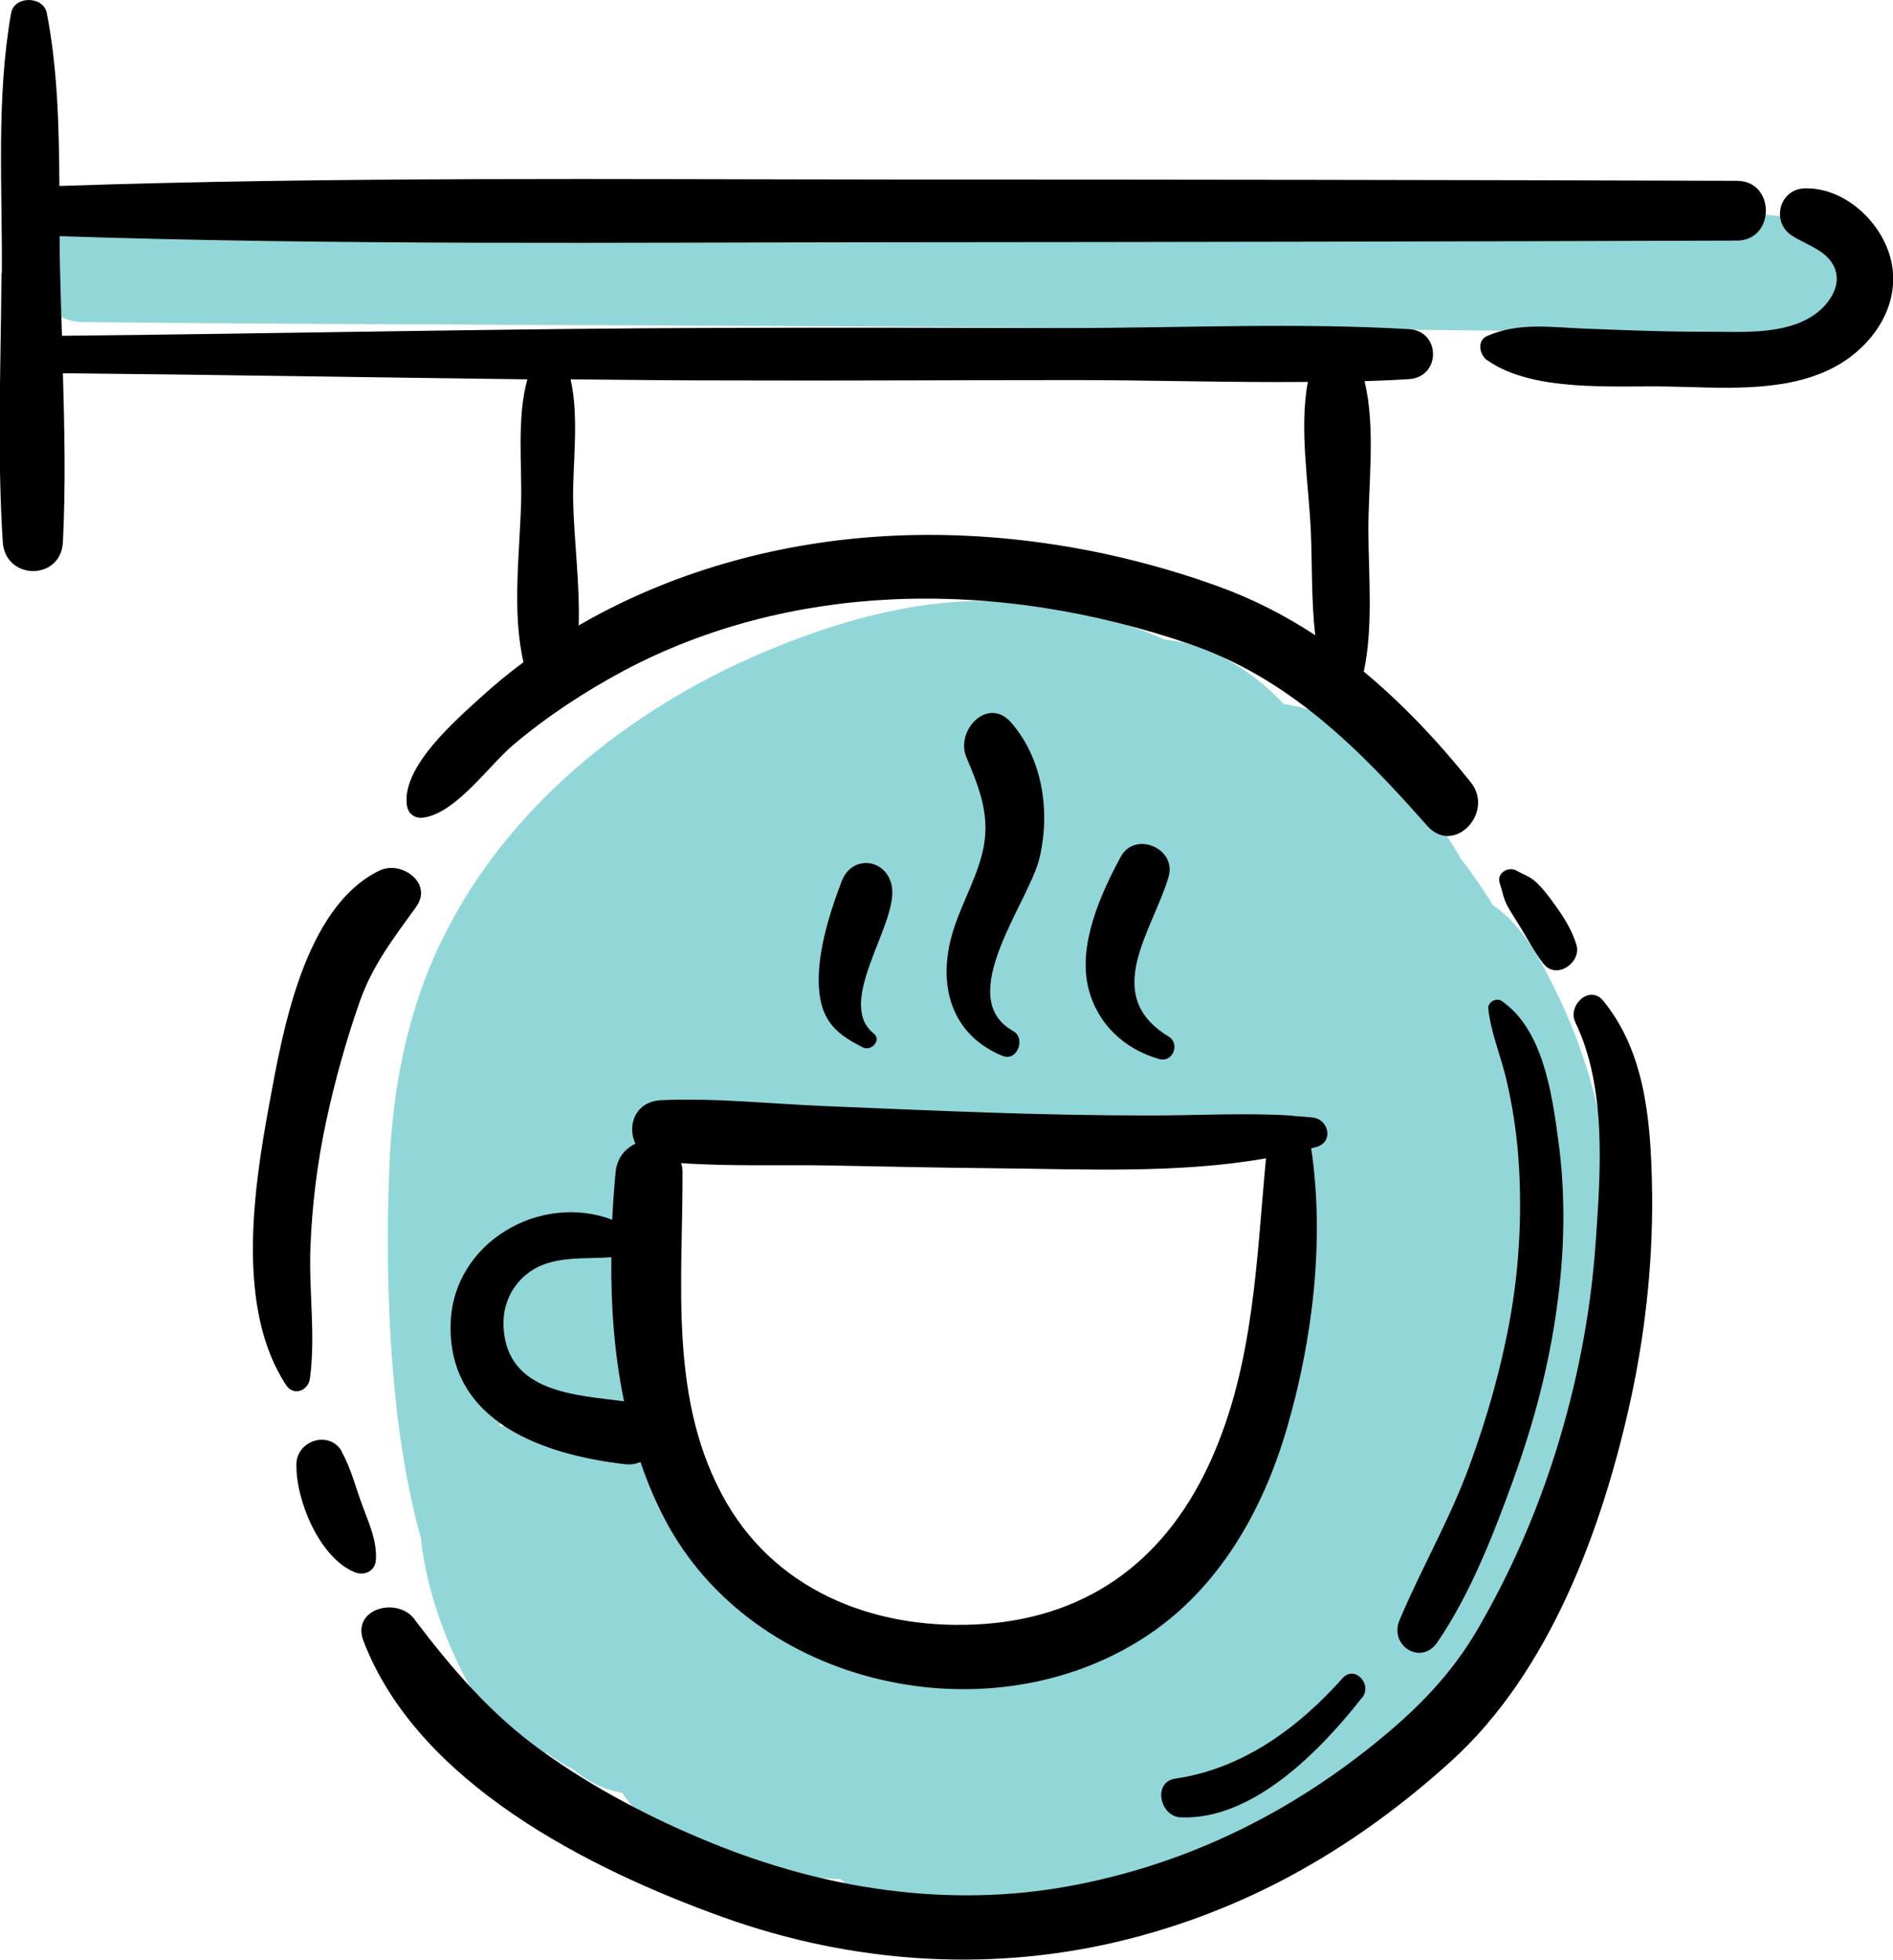 <?xml version="1.0" encoding="UTF-8"?>
<svg id="Layer_2" data-name="Layer 2" xmlns="http://www.w3.org/2000/svg" viewBox="0 0 102.62 106.22">
  <defs>
    <style>
      .cls-1 {
        fill: #6ac9cd;
      }

      .cls-2 {
        opacity: .74;
      }
    </style>
  </defs>
  <g id="Layer_1-2" data-name="Layer 1">
    <g>
      <g>
        <g class="cls-2">
          <path class="cls-1" d="M24.03,50.81c3.47-7.06,10.05-12.33,17.18-15.38,3.93-1.68,8.18-2.93,12.5-2.86,3.25,.05,6.47,.81,9.45,2.1,2.37,.22,4.66,1.61,6.45,3.5,.08,0,.16,.01,.24,.03,2.43,.38,4.68,2.2,6.25,3.99,1.16,1.33,2.19,2.79,3.09,4.35,.63,.81,1.21,1.65,1.74,2.52,1.6,1.06,2.63,3.05,3.43,4.69,1.15,2.36,2.01,4.87,2.47,7.46,.46,2.6,.61,5.24,.34,7.86-.16,1.53-.4,3.2-1.13,4.56-.22,1.42-.52,2.82-.9,4.19-.45,1.62-1,3.5-2.16,4.75-2.12,6.96-6.23,13.45-12.58,17.17-3.77,2.21-8.36,3.37-12.82,3.18-1.66,.73-3.48,1.13-5.33,1.12-.52,0-.97-.13-1.34-.34-1.94,.06-3.89-.56-5.36-1.86,0,0,0,0,0,0-.44,.01-.87-.02-1.29-.09-1.06,.7-2.39,.93-3.8,.41-1.06-.39-1.95-1.1-2.71-1.97-1.68-.2-3-1.56-4.03-3.02-.85-.14-1.7-.51-2.45-1.11-.05-.04-.11-.09-.16-.14-.51-.25-.99-.55-1.45-.89-2.26-.31-3.78-2.7-4.74-4.68-1.03-2.13-1.85-4.55-2.1-6.97-.59-2.11-.98-4.27-1.25-6.46-.54-4.38-.63-8.88-.48-13.29,.15-4.49,.95-8.8,2.94-12.84Zm31.98-4.25c-.24-.66-.5-1.31-.79-1.95-.49-.8-.97-1.61-1.44-2.43-.07-.01-.13-.02-.2-.03,.35,.77,.68,1.55,.98,2.35,.47,.73,.96,1.44,1.47,2.14,0-.02-.02-.05-.02-.07Zm-17.59,38.75c.39,.13,.77,.32,1.12,.57,.8,.57,1.41,1.36,1.88,2.26,1.48,.65,3.05,1.17,4.72,1.56,3.67,.86,7.47,.96,11.17,.36,.05-1.06,.79-2.15,2.15-2.32,3.1-.4,5.22-2.37,6.74-4.84,.29-2.13,.84-4.31,1.86-6.07,.23-.4,.51-.73,.83-1,.14-.42,.3-.81,.48-1.17,.29-1.14,.54-2.28,.76-3.43,.13-.68,.24-1.36,.35-2.05-.49-2.8-.56-5.73,.08-8.29-7-.11-14-.19-21-.33-3.65-.07-7.3-.21-10.95-.32-.12,0-.71-.05-1.34-.09-.64,2.45-1.17,4.94-1.59,7.45-.19,1.16-1.14,1.76-2.17,1.85,.82,5.49,2.31,10.84,4.9,15.86Zm-11.31-8.02c.05,0,.1,.02,.16,.03-.11-.5-.21-1-.31-1.5,.04,.49,.09,.98,.15,1.47Z"/>
        </g>
        <g class="cls-2">
          <path class="cls-1" d="M4.56,11.81c15.88,.15,31.75,.44,47.63,.63,7.28,.09,14.56,.13,21.84,.31,.19-.94,.91-1.77,2.15-1.83,6.79-.37,13.71,.11,20.48,.81,.56,.04,1.12,.11,1.65,.18,1.84,.24,2.55,2.19,2.04,3.48,.23,1.05-.5,2.43-1.78,2.48-7.98,.34-15.99,0-23.98,0-7.59,0-15.19-.08-22.78-.14-15.75-.11-31.5-.12-47.25-.27-3.64-.03-3.65-5.7,0-5.66Z"/>
        </g>
      </g>
      <g>
        <path d="M69.96,60.47c.08,0,.15,0,.23,.02,.32,.02,.65,.05,.97,.08,.87,.09,1.15,1.32,.22,1.59-.1,.03-.2,.05-.3,.08,.74,4.96,.08,10.38-1.31,15.15-1.29,4.44-3.67,8.68-7.61,11.28-8.52,5.63-21.36,2.75-26.11-6.31-.53-1.01-.97-2.05-1.33-3.12-.23,.1-.5,.16-.83,.12-4.37-.5-9.63-2.26-9.46-7.64,.14-4.39,4.85-7.09,8.76-5.61,.04-.86,.1-1.71,.18-2.56,.07-.78,.52-1.3,1.08-1.56-.47-.96-.03-2.3,1.41-2.36,2.92-.13,5.92,.2,8.84,.32,2.94,.12,5.88,.25,8.83,.35,2.94,.1,5.88,.16,8.82,.16,2.54,0,5.07-.15,7.6,0Zm-40.2,7.97c-1.59,.46-2.57,1.89-2.46,3.54,.22,3.5,3.9,3.63,6.53,3.97-.53-2.55-.72-5.19-.69-7.81-1.13,.09-2.28-.02-3.37,.3Zm24.14-5.12c-2.94-.03-5.88-.09-8.83-.15-2.69-.05-5.45,.06-8.14-.13,.04,.16,.07,.32,.07,.51,.02,6.02-.78,12.42,2.38,17.89,2.9,5,8.4,6.98,13.97,6.58,5.91-.43,10.01-3.7,12.35-9,2.28-5.15,2.41-10.73,2.93-16.24-4.8,.85-9.97,.58-14.74,.54Z"/>
        <path d="M63.35,56.18c.64,.39,.23,1.43-.51,1.22-1.88-.53-3.34-1.89-3.83-3.81-.6-2.35,.65-5.13,1.75-7.16,.77-1.41,3.04-.45,2.59,1.09-.86,2.94-3.7,6.41,0,8.66Z"/>
        <path d="M54.82,39.17c1.71,1.97,2.12,4.81,1.54,7.31-.56,2.4-4.71,7.58-1.44,9.4,.71,.4,.22,1.67-.57,1.35-2.63-1.07-3.47-3.55-2.83-6.23,.39-1.65,1.32-3.11,1.73-4.75,.48-1.93-.12-3.45-.86-5.2-.62-1.46,1.17-3.34,2.43-1.88Z"/>
        <path d="M47.36,56.01c.45,.36-.12,.99-.58,.76-1.31-.66-2.15-1.31-2.35-2.88-.25-1.92,.52-4.36,1.2-6.13,.58-1.51,2.53-1.2,2.73,.37,.26,2.04-3.09,6.23-.99,7.89Z"/>
        <path d="M83.69,52.26c-.54-.68-.91-1.44-1.37-2.17-.21-.34-.44-.68-.63-1.04-.2-.39-.25-.78-.39-1.19-.18-.52,.45-.92,.89-.68,.4,.22,.74,.32,1.09,.64,.33,.31,.61,.67,.87,1.03,.54,.73,1.05,1.49,1.31,2.37,.28,.96-1.09,1.89-1.77,1.03Z"/>
        <path d="M22.47,87.77c2.02,2.67,4.14,5.14,6.88,7.11,2.83,2.04,6,3.7,9.23,5.01,6.13,2.5,12.82,3.54,19.37,2.34,6.17-1.13,11.69-3.79,16.55-7.71,2.26-1.82,4.16-3.72,5.63-6.26,1.73-2.98,3.12-6.15,4.16-9.43,1.18-3.72,1.94-7.58,2.21-11.47,.27-3.83,.61-8.4-1.1-11.95-.44-.91,.77-2.07,1.51-1.17,2.23,2.73,2.55,6.33,2.64,9.75,.1,3.94-.3,7.93-1.13,11.78-1.51,6.95-4.37,14.82-9.77,19.7-5.02,4.54-10.64,7.84-17.22,9.56-7.37,1.93-15.08,1.45-22.24-1.12-7.27-2.61-16.55-7.28-19.49-14.98-.66-1.74,1.83-2.41,2.77-1.17Z"/>
        <path d="M18.52,78.68c.52,.92,.77,1.98,1.14,2.96,.35,.94,.77,1.86,.72,2.88-.03,.65-.64,.92-1.19,.68-1.89-.81-3.17-3.92-3.12-5.86,.03-1.28,1.8-1.83,2.46-.67Z"/>
        <path d="M20.59,47.18c1.17-.56,2.9,.69,1.97,1.97-1.22,1.7-2.35,3.13-3.06,5.14-.74,2.11-1.35,4.3-1.82,6.49-.48,2.24-.76,4.5-.85,6.78-.1,2.38,.29,4.79-.03,7.16-.09,.66-.89,.97-1.29,.35-2.72-4.13-1.77-10.56-.93-15.14,.73-3.97,1.89-10.76,6-12.75Z"/>
        <path d="M.1,14.8C.13,10.16-.21,5.31,.6,.72c.17-.97,1.76-.95,1.94,0,.59,3.04,.66,6.21,.68,9.36,15.08-.51,30.18-.36,45.27-.35,15.23,0,30.45,.02,45.67,.07,2.09,0,2.09,3.23,0,3.24-15.23,.05-30.45,.08-45.67,.09-15.08,.01-30.18,.17-45.26-.33,0,.67,.01,1.35,.03,2.01,.03,1.12,.06,2.25,.1,3.39,12.1-.12,24.2-.4,36.31-.43,6.06-.02,12.11,0,18.17,.01,6.15,0,12.4-.3,18.54,.06,1.74,.1,1.74,2.6,0,2.71-.8,.05-1.6,.08-2.41,.11,.62,2.52,.2,5.59,.21,8.14,.01,2.42,.27,5.17-.25,7.6,2.12,1.76,4.04,3.8,5.8,6,1.31,1.64-.91,3.99-2.36,2.36-3.68-4.17-7.48-7.99-12.84-9.84-5.21-1.79-10.72-2.69-16.23-2.43-5.04,.24-10.02,1.49-14.48,3.86-2.11,1.13-4.16,2.47-5.99,4.02-1.34,1.13-3.08,3.66-4.84,3.94-.51,.08-.88-.2-.94-.71-.24-2.07,2.64-4.55,4.02-5.81,.74-.67,1.51-1.31,2.31-1.9-.64-2.72-.2-5.94-.13-8.72,.05-1.89-.24-4.57,.34-6.61-8.39-.1-16.79-.25-25.18-.33,.09,3.06,.15,6.13,0,9.15-.1,2.1-3.12,2.09-3.26,0-.31-4.82-.1-9.74-.07-14.56Zm30.97,12.35c.05,2.17,.37,4.52,.3,6.75,.26-.15,.52-.29,.78-.44,4.86-2.64,10.3-4.08,15.81-4.4,6.09-.35,12.37,.65,18.1,2.73,1.89,.68,3.62,1.58,5.24,2.64-.22-1.88-.16-3.86-.24-5.65-.11-2.52-.64-5.55-.16-8.08-4.23,.04-8.49-.1-12.69-.1-6.18,0-12.36,.04-18.54,.02-2.91,0-5.82-.03-8.74-.06,.48,2.06,.1,4.67,.14,6.59Z"/>
        <path d="M80.62,19.53c-.41-.29-.58-1.07,0-1.32,1.72-.75,3.44-.47,5.27-.4,2.26,.09,4.52,.18,6.78,.17,1.81,0,4.07,.17,5.64-.89,.74-.5,1.48-1.45,1.2-2.41-.32-1.08-1.54-1.37-2.37-1.91-1.14-.74-.69-2.52,.69-2.56,2.27-.06,4.37,1.99,4.74,4.17,.41,2.44-1.28,4.64-3.39,5.65-2.63,1.27-5.95,.97-8.77,.92-2.9-.06-7.31,.33-9.79-1.43Z"/>
        <path d="M82.06,80.14c-1.09,3-2.33,6.22-4.14,8.87-.88,1.29-2.63,.19-2.05-1.2,1.19-2.82,2.72-5.45,3.78-8.34,.97-2.63,1.74-5.35,2.23-8.11,.5-2.84,.64-5.76,.43-8.64-.11-1.44-.33-2.85-.66-4.25-.3-1.27-.83-2.5-.97-3.8-.04-.36,.44-.61,.72-.42,2.25,1.54,2.73,5.01,3.07,7.51,.42,3.03,.35,6.07-.07,9.09-.43,3.17-1.25,6.27-2.34,9.28Z"/>
        <path d="M73.83,92.02c-2.22,2.83-5.9,6.65-9.83,6.48-1.13-.05-1.53-1.92-.28-2.1,3.64-.53,6.65-2.74,9.06-5.44,.65-.73,1.64,.32,1.06,1.06Z"/>
      </g>
    </g>
  </g>
</svg>